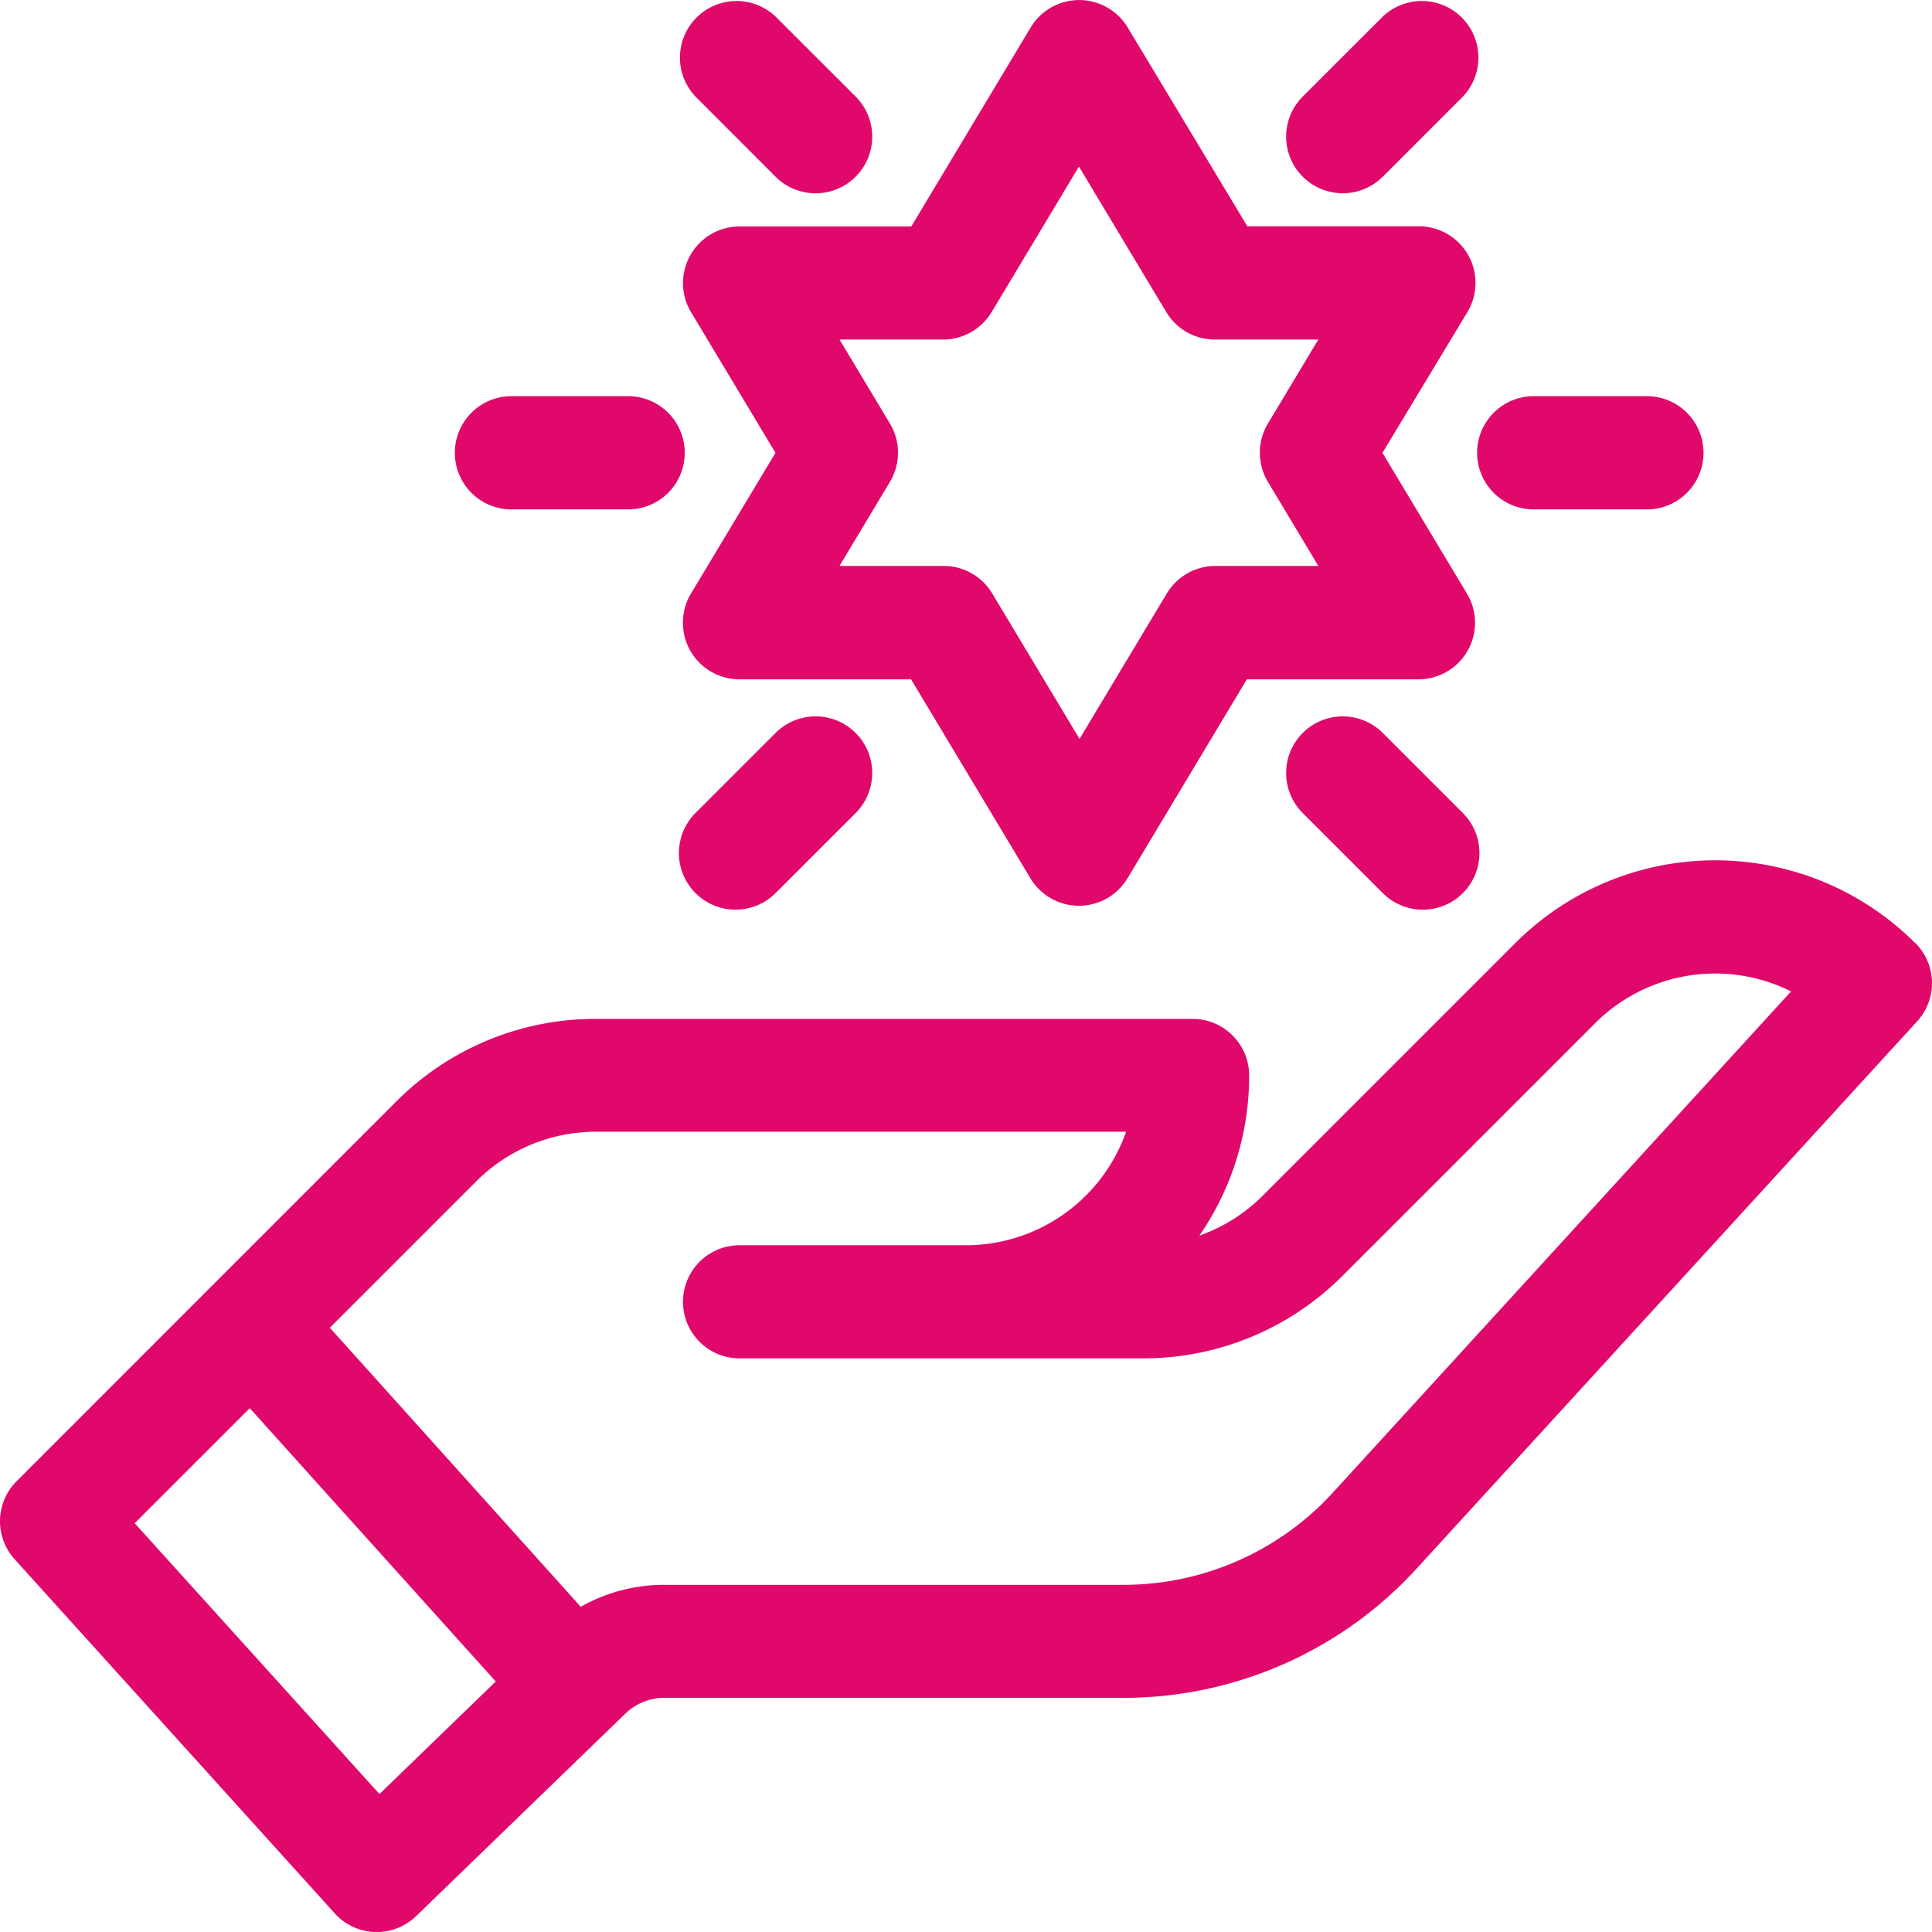 <svg xmlns="http://www.w3.org/2000/svg" width="36.001" height="36" viewBox="0 0 36.001 36">
  <g id="Reward_loyal_customers_easily" data-name="Reward loyal customers easily" transform="translate(0 0)">
    <path id="Path_83550" data-name="Path 83550" d="M35.691,229.53a5.27,5.27,0,0,0-7.458,0l-4.7,4.7a3.152,3.152,0,0,1-1.184.748,5.242,5.242,0,0,0,.928-2.984,1.055,1.055,0,0,0-1.055-1.055H11.107a5.239,5.239,0,0,0-3.729,1.545l-7.069,7.07a1.055,1.055,0,0,0-.037,1.453l5.966,6.6a1.055,1.055,0,0,0,1.516.051l3.892-3.767a1.05,1.05,0,0,1,.733-.3h8.563a7.4,7.4,0,0,0,5.453-2.406l9.329-10.2a1.055,1.055,0,0,0-.032-1.458ZM7.071,245.383,2.51,240.337l2.144-2.144,4.584,5.093Zm17.766-5.617a5.285,5.285,0,0,1-3.9,1.719H12.379a3.149,3.149,0,0,0-1.557.409l-4.676-5.2,2.723-2.723a3.154,3.154,0,0,1,2.237-.929h9.878A3.166,3.166,0,0,1,18,235.157H13.781a1.054,1.054,0,1,0,0,2.108h7.512a5.239,5.239,0,0,0,3.729-1.544l4.7-4.7a3.166,3.166,0,0,1,3.653-.594Z" transform="translate(0 -211.953)" fill="#e1086b"/>
    <path id="Path_83551" data-name="Path 83551" d="M181.134,5.823l1.573,2.621-1.573,2.621a1.055,1.055,0,0,0,.9,1.6h3.2l2.224,3.707a1.055,1.055,0,0,0,1.809,0l2.224-3.707h3.2a1.055,1.055,0,0,0,.9-1.6l-1.573-2.621L195.6,5.823a1.055,1.055,0,0,0-.9-1.6h-3.2L189.271.519a1.055,1.055,0,0,0-1.809,0l-2.224,3.707h-3.2A1.055,1.055,0,0,0,181.134,5.823ZM184.841,7.9l-.94-1.567h1.934a1.055,1.055,0,0,0,.9-.512l1.627-2.711,1.627,2.711a1.055,1.055,0,0,0,.9.512h1.934l-.94,1.567a1.055,1.055,0,0,0,0,1.085l.94,1.567H190.9a1.055,1.055,0,0,0-.9.512l-1.627,2.711-1.627-2.711a1.055,1.055,0,0,0-.9-.512H183.9l.94-1.567A1.055,1.055,0,0,0,184.841,7.9Z" transform="translate(-168.257 -0.006)" fill="#e1086b"/>
    <path id="Path_83552" data-name="Path 83552" d="M181.735,190.162l-1.492,1.492a1.055,1.055,0,0,0,1.492,1.492l1.492-1.492a1.055,1.055,0,0,0-1.492-1.492Z" transform="translate(-167.283 -176.504)" fill="#e1086b"/>
    <path id="Path_83553" data-name="Path 83553" d="M342.654,3.293,344.146,1.8A1.055,1.055,0,0,0,342.654.309L341.162,1.8a1.055,1.055,0,0,0,1.492,1.492Z" transform="translate(-316.887 0)" fill="#e1086b"/>
    <path id="Path_83554" data-name="Path 83554" d="M181.735,3.293A1.055,1.055,0,0,0,183.227,1.8L181.735.309A1.055,1.055,0,0,0,180.243,1.8Z" transform="translate(-167.283 0)" fill="#e1086b"/>
    <path id="Path_83555" data-name="Path 83555" d="M342.654,190.162a1.055,1.055,0,0,0-1.492,1.492l1.492,1.492a1.055,1.055,0,0,0,1.492-1.492Z" transform="translate(-316.887 -176.504)" fill="#e1086b"/>
    <path id="Path_83556" data-name="Path 83556" d="M122.055,107.109h2.109a1.055,1.055,0,1,0,0-2.109h-2.109a1.055,1.055,0,1,0,0,2.109Z" transform="translate(-112.492 -97.617)" fill="#e1086b"/>
    <path id="Path_83557" data-name="Path 83557" d="M392.055,107.109h2.109a1.055,1.055,0,1,0,0-2.109h-2.109a1.055,1.055,0,0,0,0,2.109Z" transform="translate(-363.508 -97.617)" fill="#e1086b"/>
  </g>
</svg>
